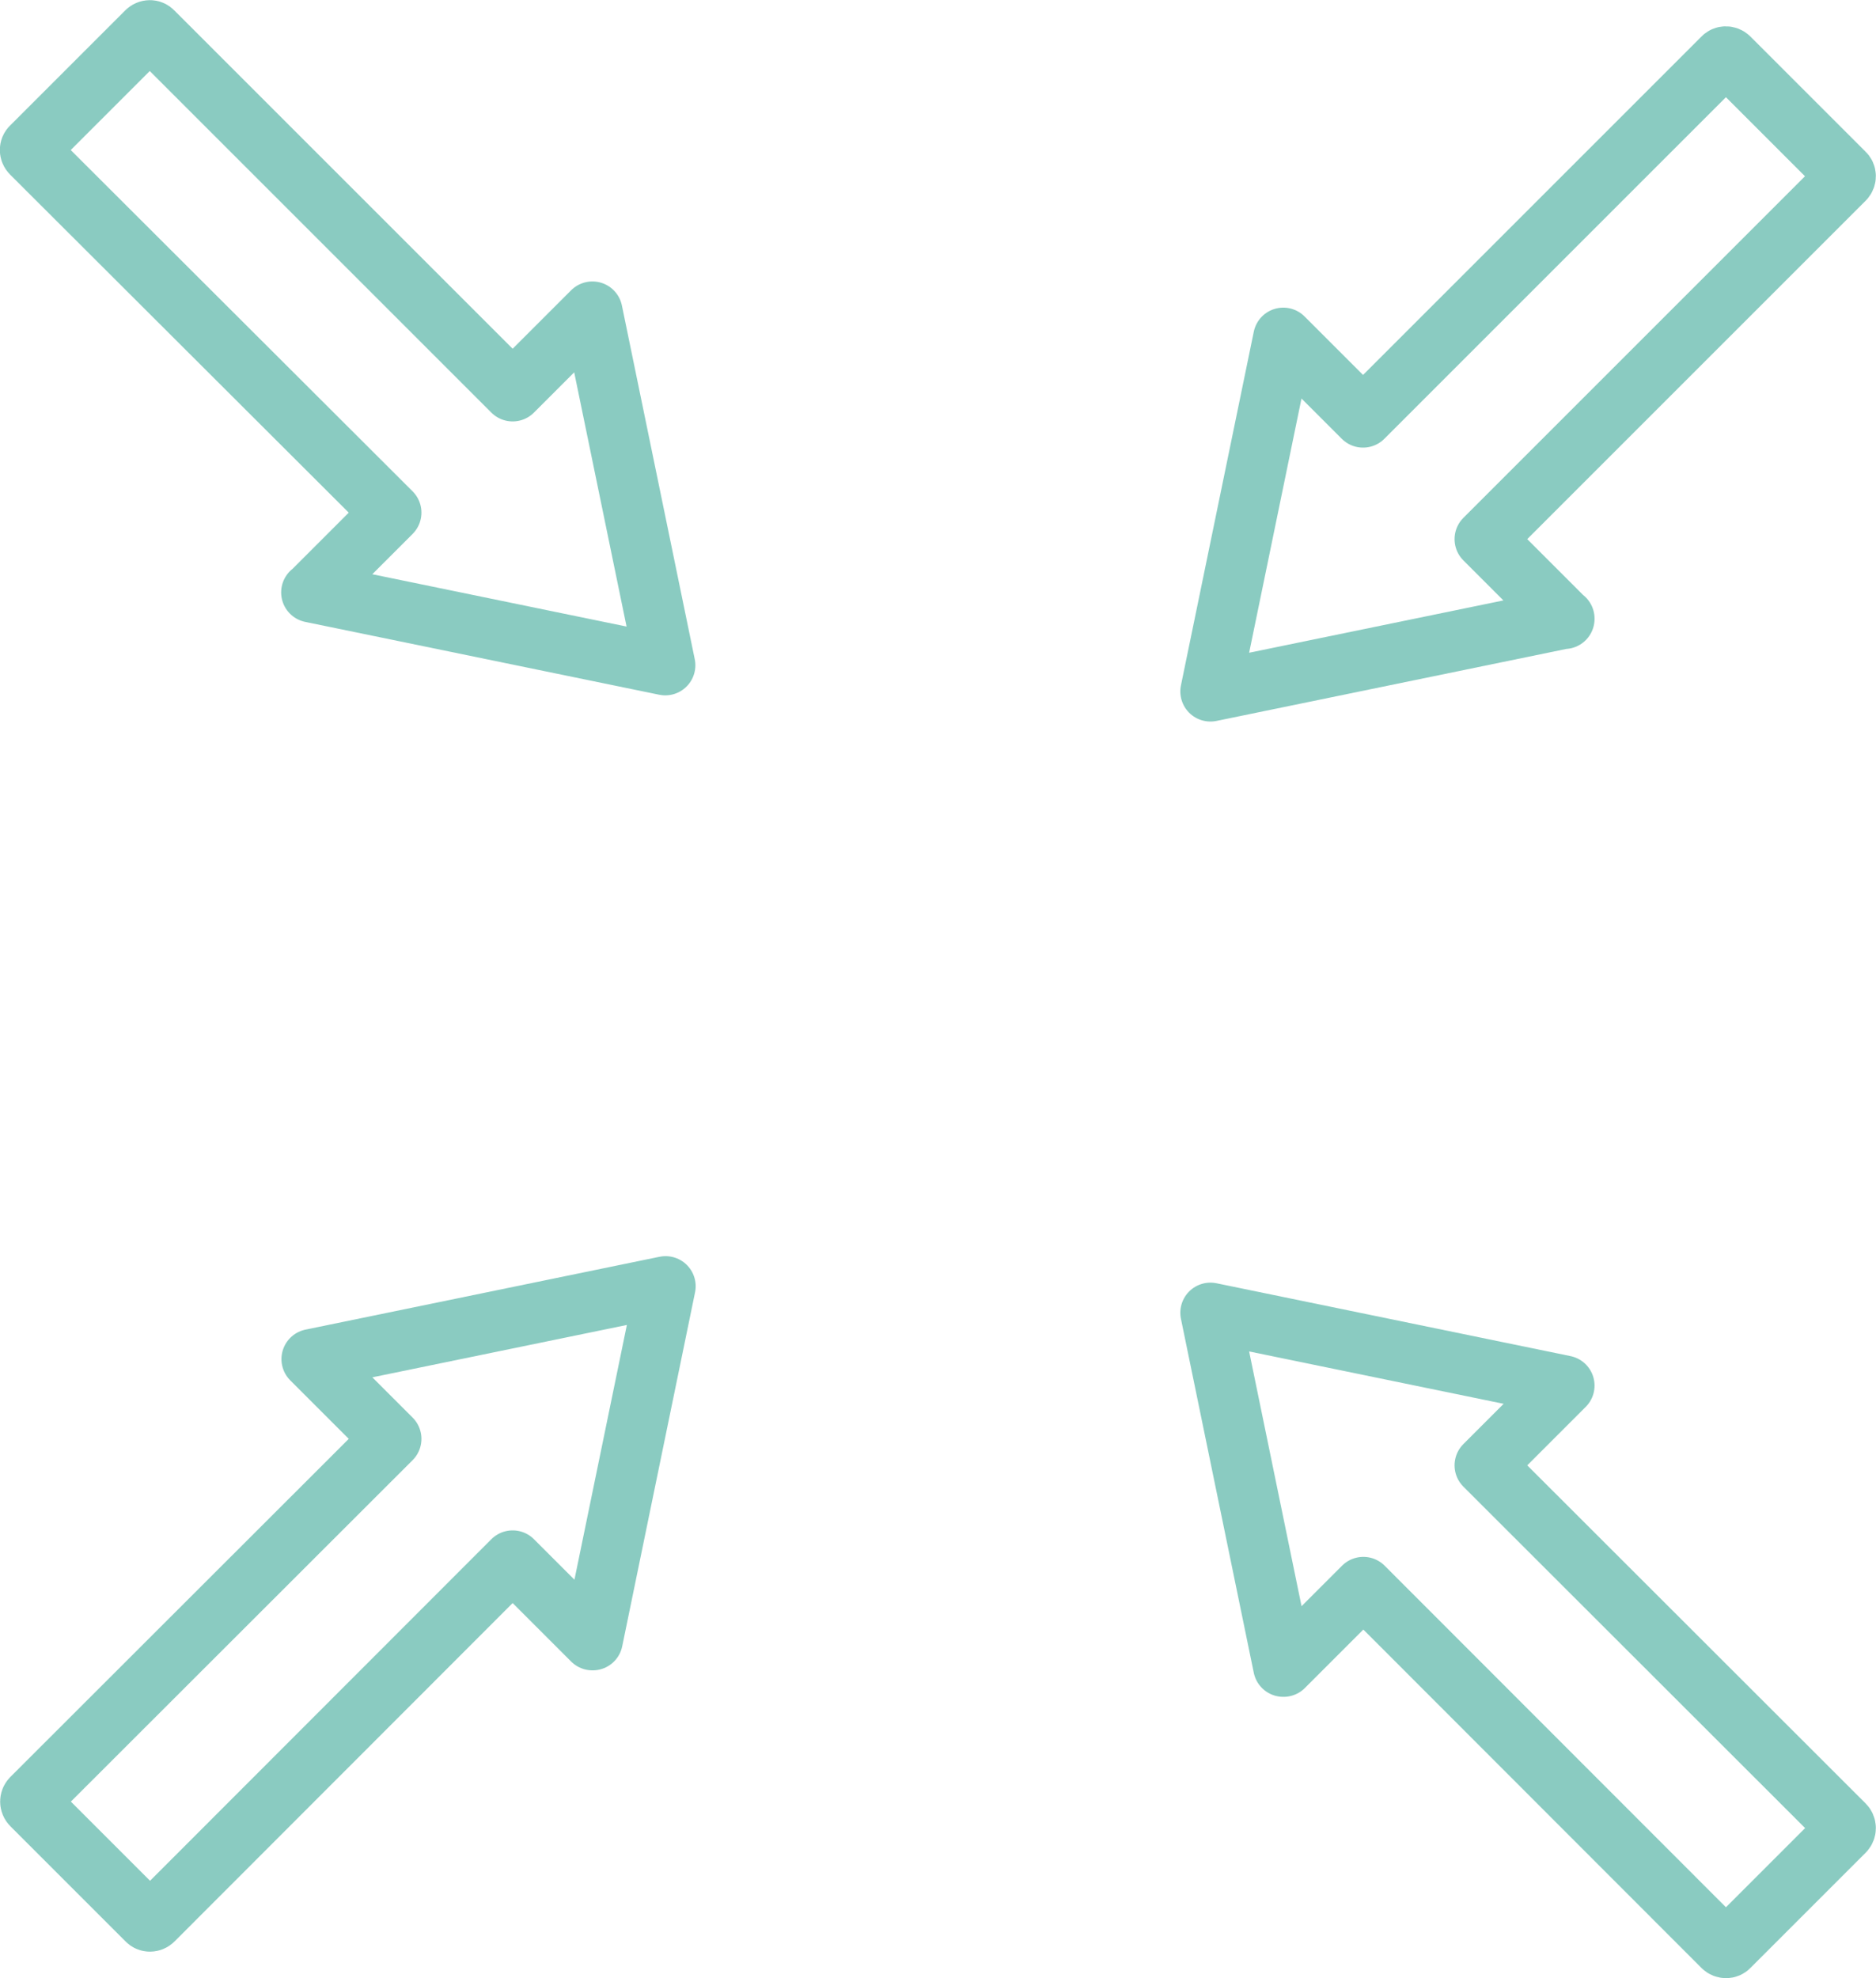 <?xml version="1.0" encoding="UTF-8"?>
<svg xmlns="http://www.w3.org/2000/svg" id="Ebene_2" data-name="Ebene 2" viewBox="0 0 62.32 65.71">
  <defs>
    <style>
      .cls-1 {
        fill: none;
        stroke: #8acbc1;
        stroke-linecap: round;
        stroke-linejoin: round;
        stroke-width: 2px;
      }
    </style>
  </defs>
  <g id="Ebene_1-2" data-name="Ebene 1">
    <g>
      <path class="cls-1" d="m51.97,20.56l-2.65-2.65,11.95-11.95c.06-.06.06-.16,0-.21l-3.83-3.83c-.06-.06-.16-.06-.21,0l-11.95,11.95-2.65-2.65-2.42,11.75,11.76-2.42Z"></path>
      <path class="cls-1" d="m42.64,55.37l2.65-2.65,11.94,11.95c.06.06.16.06.21,0l3.83-3.83c.06-.06.06-.16,0-.22l-11.95-11.94,2.65-2.65-11.76-2.42,2.42,11.76Z"></path>
      <path class="cls-1" d="m10.35,19.68l2.65-2.65L1.04,5.09c-.06-.06-.06-.16,0-.21l3.83-3.83c.06-.06.16-.06.21,0l11.95,11.95,2.65-2.65,2.42,11.75-11.76-2.42Z"></path>
      <path class="cls-1" d="m19.68,54.49l-2.65-2.65-11.94,11.95c-.06.06-.16.06-.21,0l-3.83-3.83c-.06-.06-.06-.16,0-.22l11.95-11.94-2.65-2.65,11.76-2.42-2.42,11.76Z"></path>
    </g>
  </g>
</svg>
